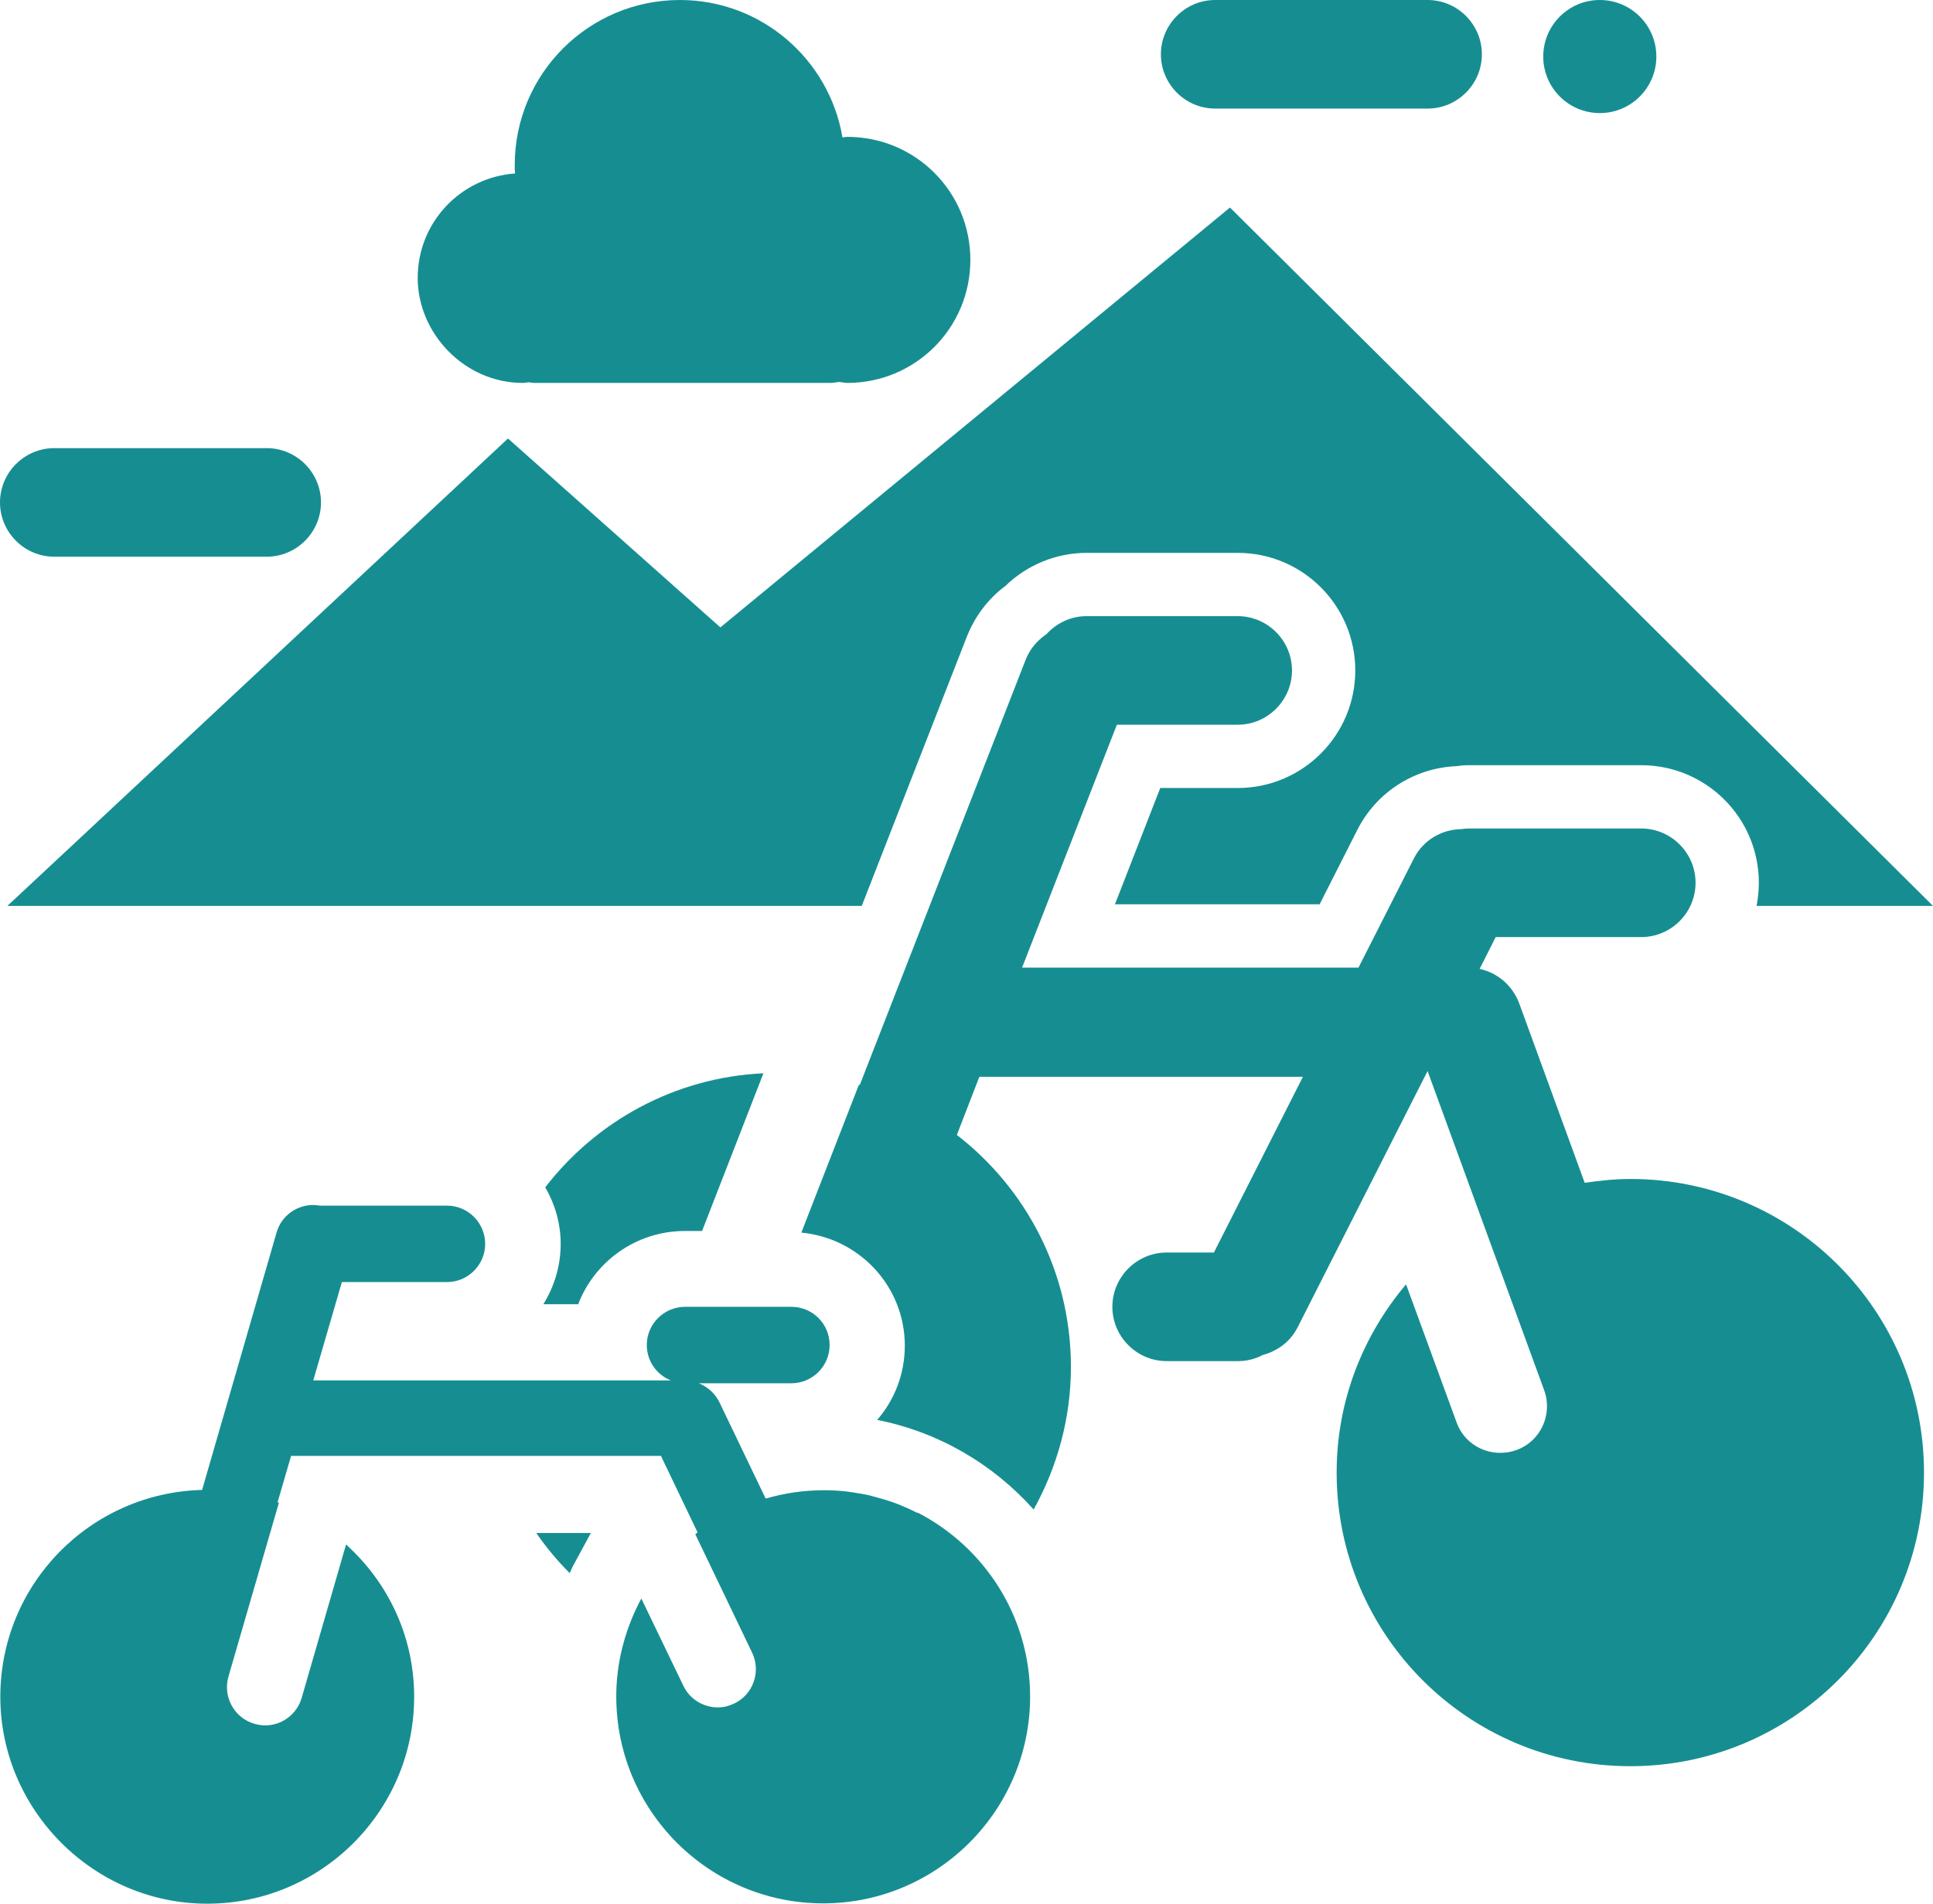 <?xml version="1.0" encoding="UTF-8"?><svg id="Calque_2" xmlns="http://www.w3.org/2000/svg" viewBox="0 0 60.16 59.28"><defs><style>.cls-1{fill:#168e91;}</style></defs><g id="Calque_1-2"><path class="cls-1" d="m1.69,17.33h6.61c.93,0,1.69-.76,1.69-1.69s-.76-1.69-1.69-1.69H1.69c-.93,0-1.69.76-1.69,1.69s.76,1.69,1.69,1.69Z"/><path class="cls-1" d="m37.82,3.38h6.61c.93,0,1.69-.76,1.69-1.69s-.76-1.69-1.69-1.69h-6.61c-.93,0-1.69.76-1.69,1.69s.76,1.69,1.69,1.69Z"/><circle class="cls-1" cx="49.79" cy="1.76" r="1.76"/><path class="cls-1" d="m16.26,11.92c.06,0,.12-.01.18-.02.06,0,.12.02.18.02h9.19c.1,0,.19-.01.28-.03.1,0,.19.03.28.03,2.12,0,3.83-1.71,3.83-3.83s-1.71-3.83-3.83-3.83c-.05,0-.1.01-.15.02-.41-2.43-2.52-4.28-5.06-4.28-2.84,0-5.14,2.3-5.14,5.14,0,.09,0,.18.01.26-1.69.12-3.03,1.52-3.03,3.25s1.46,3.27,3.27,3.27Z"/><path class="cls-1" d="m60.16,28.2L38.28,6.46l-15.86,13.07-6.61-5.88L.23,28.2h26.59l3.27-8.38c.25-.63.66-1.18,1.2-1.58.68-.66,1.59-1.03,2.53-1.03h4.7c2.02,0,3.66,1.64,3.66,3.66s-1.64,3.66-3.66,3.66h-2.41l-1.41,3.62h6.37l1.17-2.31c.59-1.17,1.76-1.93,3.08-1.99.13-.02.25-.03.37-.03h5.39c2.02,0,3.66,1.64,3.66,3.66,0,.25-.03.49-.07.72h5.49Z"/><path class="cls-1" d="m17.73,48.97c.05-.1.09-.21.15-.31l.51-.94h-1.7c.31.45.66.87,1.04,1.25Z"/><path class="cls-1" d="m17.99,40.61c.51-1.34,1.81-2.29,3.32-2.29h.54l1.91-4.91c-2.77.13-5.21,1.5-6.79,3.55.3.52.48,1.12.48,1.76,0,.69-.2,1.33-.54,1.88h1.07Z"/><path class="cls-1" d="m50.76,36.7c-.49,0-.97.05-1.44.12l-2.04-5.59c-.21-.56-.68-.95-1.23-1.07l.5-.99h4.53c.93,0,1.69-.76,1.69-1.69s-.76-1.69-1.69-1.69h-5.39c-.07,0-.14.01-.21.02-.61.01-1.19.34-1.48.92l-1.72,3.39h-10.47l2.95-7.56h3.76c.93,0,1.69-.76,1.69-1.69s-.76-1.69-1.69-1.69h-4.7c-.5,0-.94.22-1.25.56-.28.19-.52.46-.65.8l-5.16,13.23s-.02,0-.03,0l-1.79,4.6c1.8.17,3.22,1.67,3.22,3.52,0,.88-.32,1.69-.86,2.31,1.92.38,3.61,1.38,4.87,2.79.73-1.32,1.16-2.83,1.16-4.44,0-2.94-1.39-5.55-3.55-7.22l.7-1.81h10.07l-2.77,5.47h-1.47c-.93,0-1.69.76-1.69,1.69s.76,1.69,1.69,1.69h2.23c.27,0,.53-.07.76-.19.45-.12.86-.41,1.09-.87l4.04-7.97,1.69,4.63s0,0,0,0l1.94,5.31c.27.75-.11,1.59-.87,1.86s-1.59-.11-1.86-.87l-1.57-4.29c-1.34,1.59-2.16,3.62-2.16,5.86,0,5.05,4.09,9.14,9.14,9.14s9.14-4.09,9.14-9.14-4.09-9.14-9.14-9.14Z"/><path class="cls-1" d="m28.56,47.1s-.08-.04-.12-.06c-.16-.08-.33-.15-.5-.22-.06-.02-.13-.05-.19-.07-.15-.05-.31-.1-.47-.14-.07-.02-.15-.04-.22-.06-.16-.04-.33-.06-.49-.09-.07-.01-.14-.02-.21-.03-.24-.03-.48-.04-.72-.04-.63,0-1.23.09-1.81.26l-1.44-3c-.14-.28-.37-.48-.64-.59h2.88c.65,0,1.19-.53,1.19-1.19s-.53-1.19-1.19-1.19h-3.31c-.65,0-1.19.53-1.19,1.19,0,.5.31.93.75,1.1h-11.13l.89-3.06h3.27c.65,0,1.19-.53,1.19-1.19h0c0-.65-.53-1.19-1.19-1.19h-3.96c-.07-.01-.13-.02-.2-.02-.51,0-.99.33-1.14.85l-2.32,8.02c-3.48.09-6.28,2.93-6.28,6.44s2.89,6.44,6.44,6.44,6.44-2.89,6.44-6.44c0-1.89-.82-3.57-2.12-4.74l-1.38,4.77c-.15.52-.62.86-1.14.86-.11,0-.22-.02-.33-.05-.63-.18-.99-.84-.81-1.47l1.57-5.41s-.03-.01-.04-.02l.42-1.44h11.51l1.14,2.38s-.05.04-.07.06l1.77,3.69c.28.59.03,1.3-.56,1.58-.17.08-.34.12-.51.12-.44,0-.87-.25-1.07-.67l-1.31-2.72c-.11.21-.22.43-.31.66h0c-.3.74-.47,1.55-.47,2.39,0,3.56,2.89,6.44,6.44,6.44s6.44-2.89,6.44-6.44c0-2.5-1.43-4.66-3.51-5.73Z"/></g></svg>